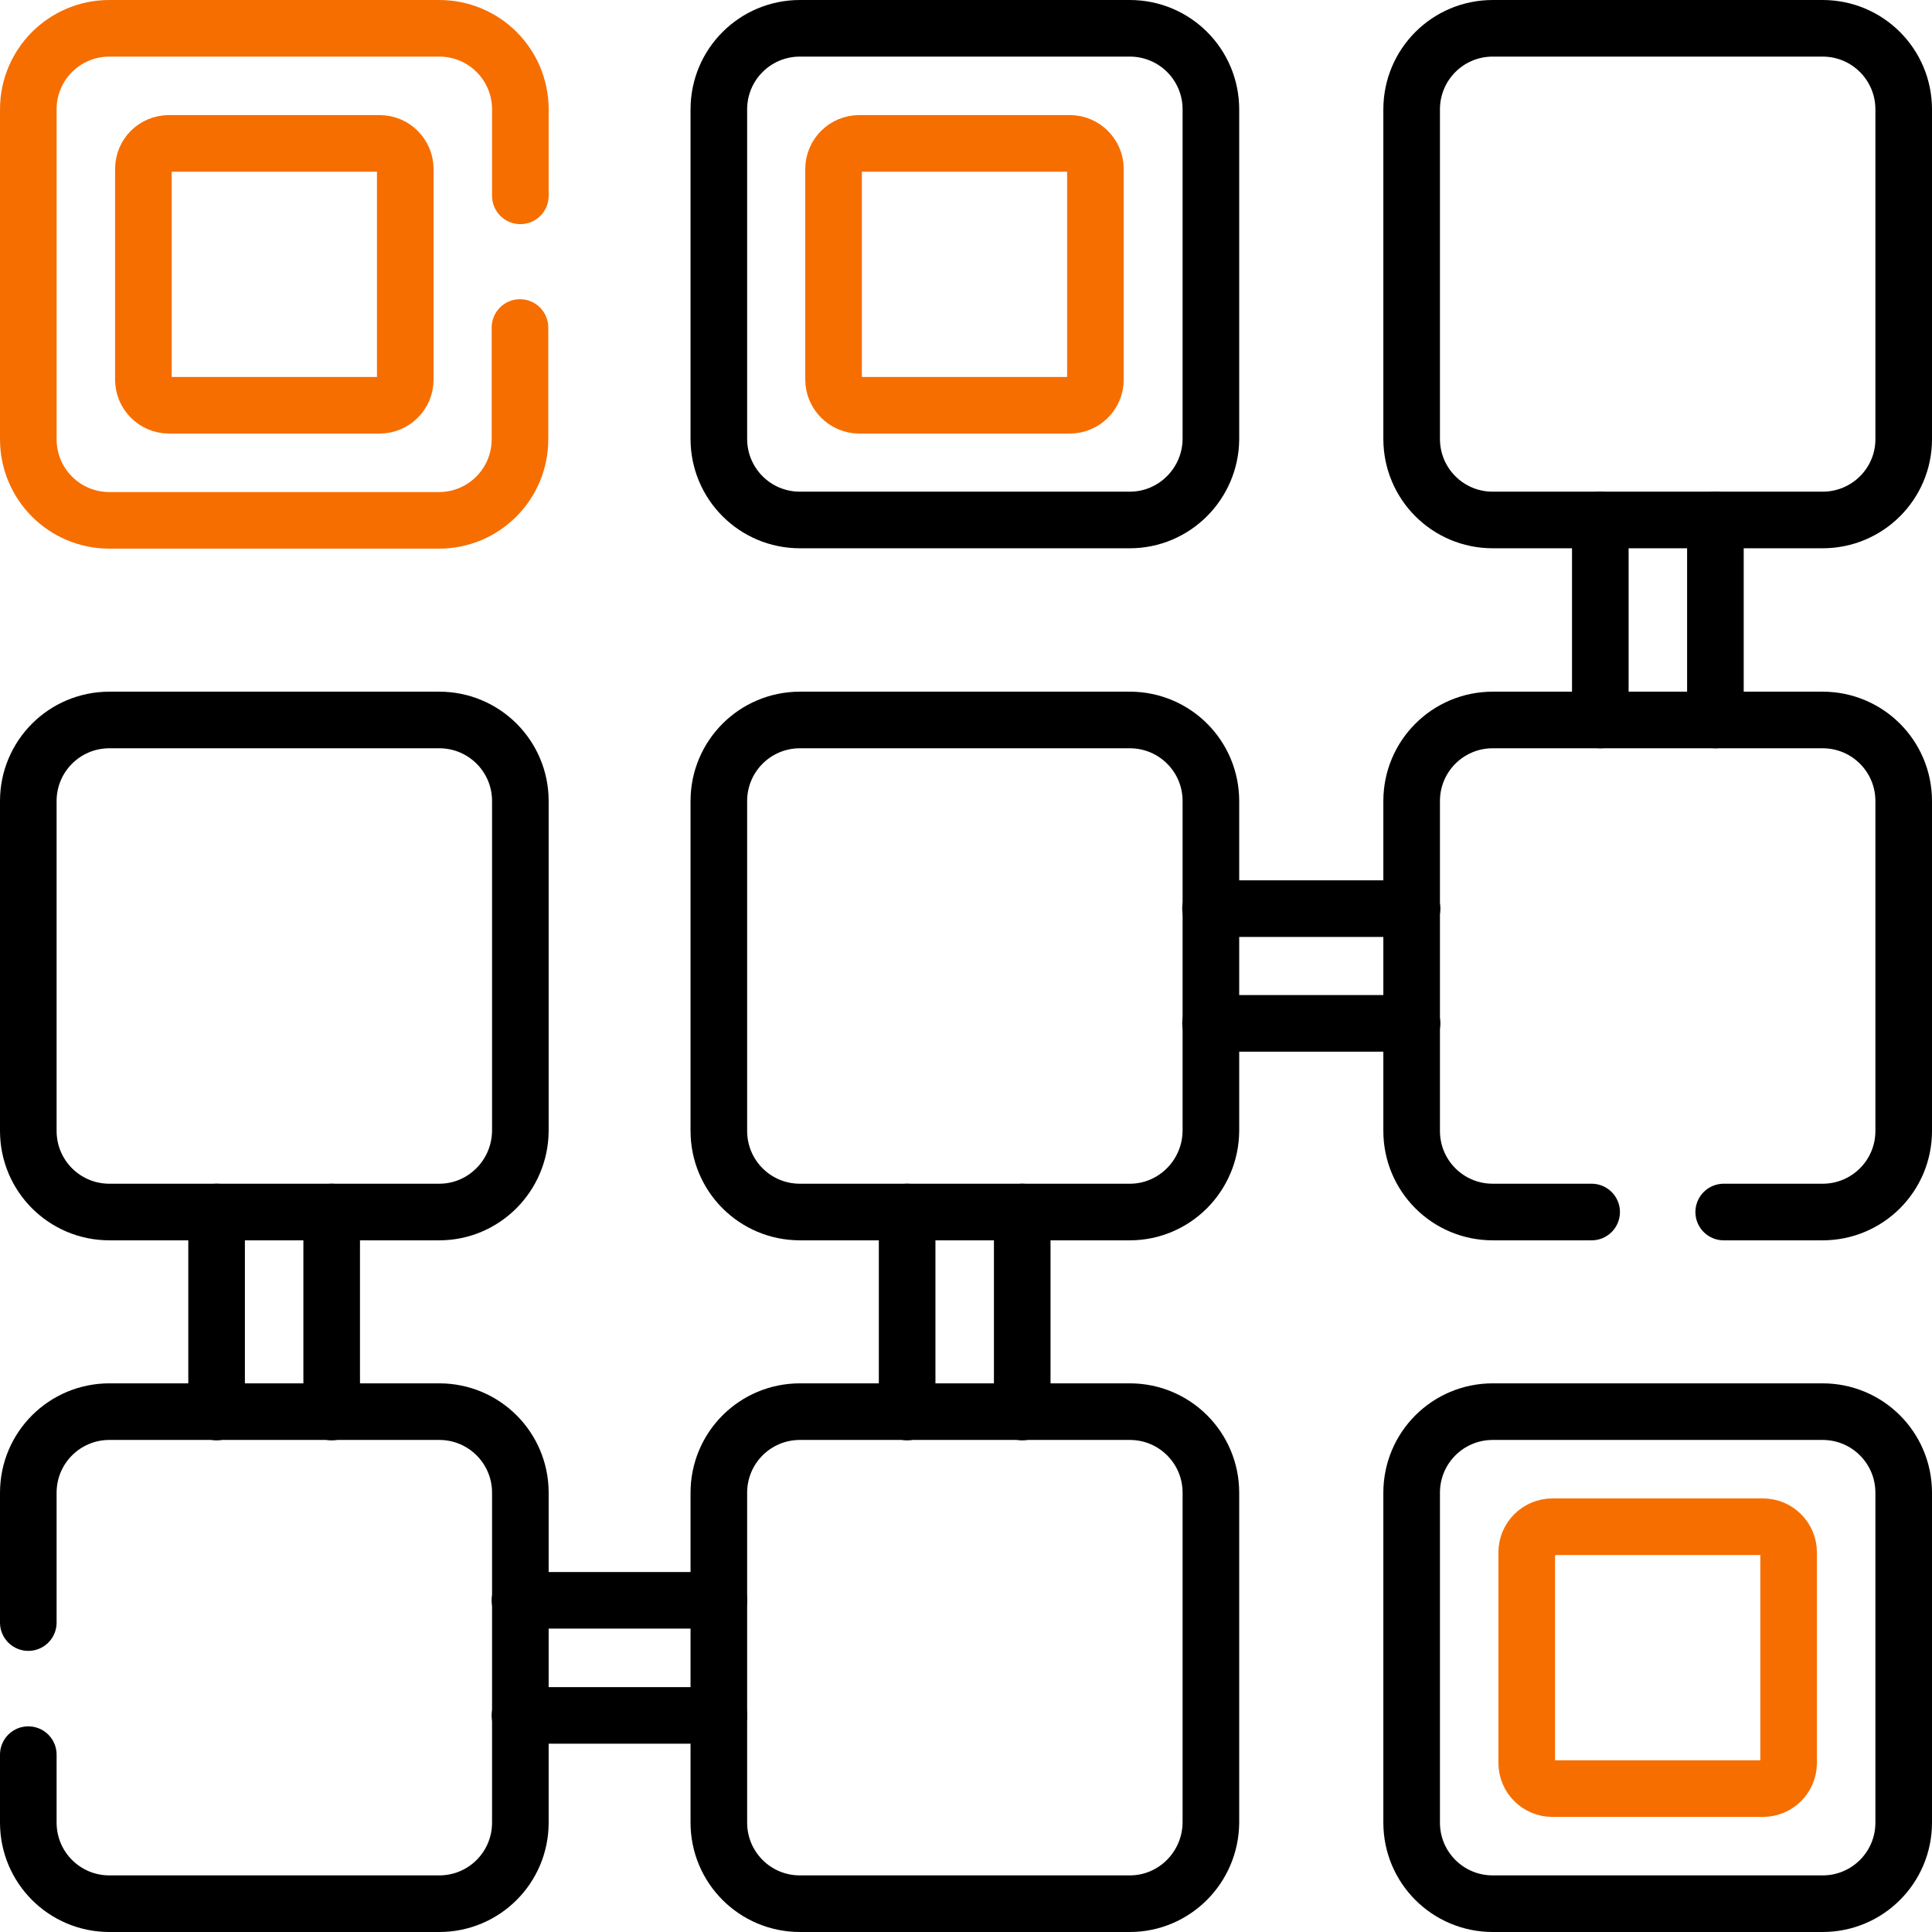 <?xml version="1.0" encoding="UTF-8"?> <svg xmlns="http://www.w3.org/2000/svg" xmlns:xlink="http://www.w3.org/1999/xlink" version="1.1" id="Layer_1" x="0px" y="0px" viewBox="0 0 512 512" style="enable-background:new 0 0 512 512;" xml:space="preserve"> <style type="text/css"> .st0{fill:none;stroke:#000000;stroke-width:15;stroke-linecap:round;stroke-linejoin:round;stroke-miterlimit:10;} .st1{fill:none;stroke:#F66E00;stroke-width:15;stroke-linecap:round;stroke-linejoin:round;stroke-miterlimit:10;} </style> <line class="st0" x1="87.9" y1="374.2" x2="87.9" y2="321.2"></line> <line class="st0" x1="57.4" y1="374.2" x2="57.4" y2="321.2"></line> <line class="st0" x1="424.1" y1="190.8" x2="424.1" y2="137.8"></line> <line class="st0" x1="454.6" y1="190.8" x2="454.6" y2="137.8"></line> <line class="st0" x1="374.2" y1="240.8" x2="320.8" y2="240.8"></line> <line class="st0" x1="374.2" y1="271.2" x2="320.8" y2="271.2"></line> <line class="st0" x1="240.4" y1="374.2" x2="240.4" y2="321.2"></line> <line class="st0" x1="270.9" y1="374.2" x2="270.9" y2="321.2"></line> <line class="st0" x1="190.5" y1="424.1" x2="137.8" y2="424.1"></line> <line class="st0" x1="190.5" y1="454.6" x2="137.8" y2="454.6"></line> <path class="st1" d="M137.8,86.8v29.6c0,11.9-9.6,21.5-21.5,21.5H29c-11.9,0-21.5-9.6-21.5-21.5V29C7.5,17.1,17.1,7.5,29,7.5h87.4 c11.9,0,21.5,9.6,21.5,21.5v22.9"></path> <path class="st0" d="M299.4,137.8h-87.4c-11.9,0-21.5-9.6-21.5-21.5V29c0-11.9,9.6-21.5,21.5-21.5h87.4c11.9,0,21.5,9.6,21.5,21.5 v87.4C320.8,128.2,311.2,137.8,299.4,137.8z"></path> <path class="st0" d="M483,137.8h-87.4c-11.9,0-21.5-9.6-21.5-21.5V29c0-11.9,9.6-21.5,21.5-21.5H483c11.9,0,21.5,9.6,21.5,21.5v87.4 C504.5,128.2,494.9,137.8,483,137.8z"></path> <path class="st1" d="M220.9,100.6V44.8c0-3.8,3.1-6.8,6.8-6.8h55.8c3.8,0,6.8,3.1,6.8,6.8v55.8c0,3.8-3.1,6.8-6.8,6.8h-55.8 C224,107.4,220.9,104.3,220.9,100.6z"></path> <path class="st1" d="M38,100.6V44.8C38,41,41,38,44.8,38h55.8c3.8,0,6.8,3.1,6.8,6.8v0v55.8c0,3.8-3.1,6.8-6.8,6.8h0H44.8 C41,107.4,38,104.3,38,100.6L38,100.6z"></path> <path class="st0" d="M116.4,321.2H29c-11.9,0-21.5-9.6-21.5-21.5v-87.4c0-11.9,9.6-21.5,21.5-21.5h87.4c11.9,0,21.5,9.6,21.5,21.5 v87.4C137.8,311.6,128.2,321.2,116.4,321.2z"></path> <path class="st0" d="M299.4,321.2h-87.4c-11.9,0-21.5-9.6-21.5-21.5v-87.4c0-11.9,9.6-21.5,21.5-21.5h87.4 c11.9,0,21.5,9.6,21.5,21.5v87.4C320.8,311.6,311.2,321.2,299.4,321.2z"></path> <path class="st0" d="M456.8,321.2H483c11.9,0,21.5-9.6,21.5-21.5v-87.4c0-11.9-9.6-21.5-21.5-21.5h-87.4c-11.9,0-21.5,9.6-21.5,21.5 v87.4c0,11.9,9.6,21.5,21.5,21.5h26.2"></path> <path class="st0" d="M7.5,465V483c0,11.9,9.6,21.5,21.5,21.5h87.4c11.9,0,21.5-9.6,21.5-21.5v-87.4c0-11.9-9.6-21.5-21.5-21.5H29 c-11.9,0-21.5,9.6-21.5,21.5V430"></path> <path class="st0" d="M299.4,504.5h-87.4c-11.9,0-21.5-9.6-21.5-21.5v-87.4c0-11.9,9.6-21.5,21.5-21.5h87.4 c11.9,0,21.5,9.6,21.5,21.5V483C320.8,494.9,311.2,504.5,299.4,504.5z"></path> <path class="st0" d="M483,504.5h-87.4c-11.9,0-21.5-9.6-21.5-21.5v-87.4c0-11.9,9.6-21.5,21.5-21.5H483c11.9,0,21.5,9.6,21.5,21.5 V483C504.5,494.9,494.9,504.5,483,504.5z"></path> <path class="st1" d="M404.6,467.2v-55.8c0-3.8,3.1-6.8,6.8-6.8h55.8c3.8,0,6.8,3.1,6.8,6.8v55.8c0,3.8-3.1,6.8-6.8,6.8h-55.8 C407.7,474,404.6,471,404.6,467.2C404.6,467.2,404.6,467.2,404.6,467.2z"></path> </svg> 